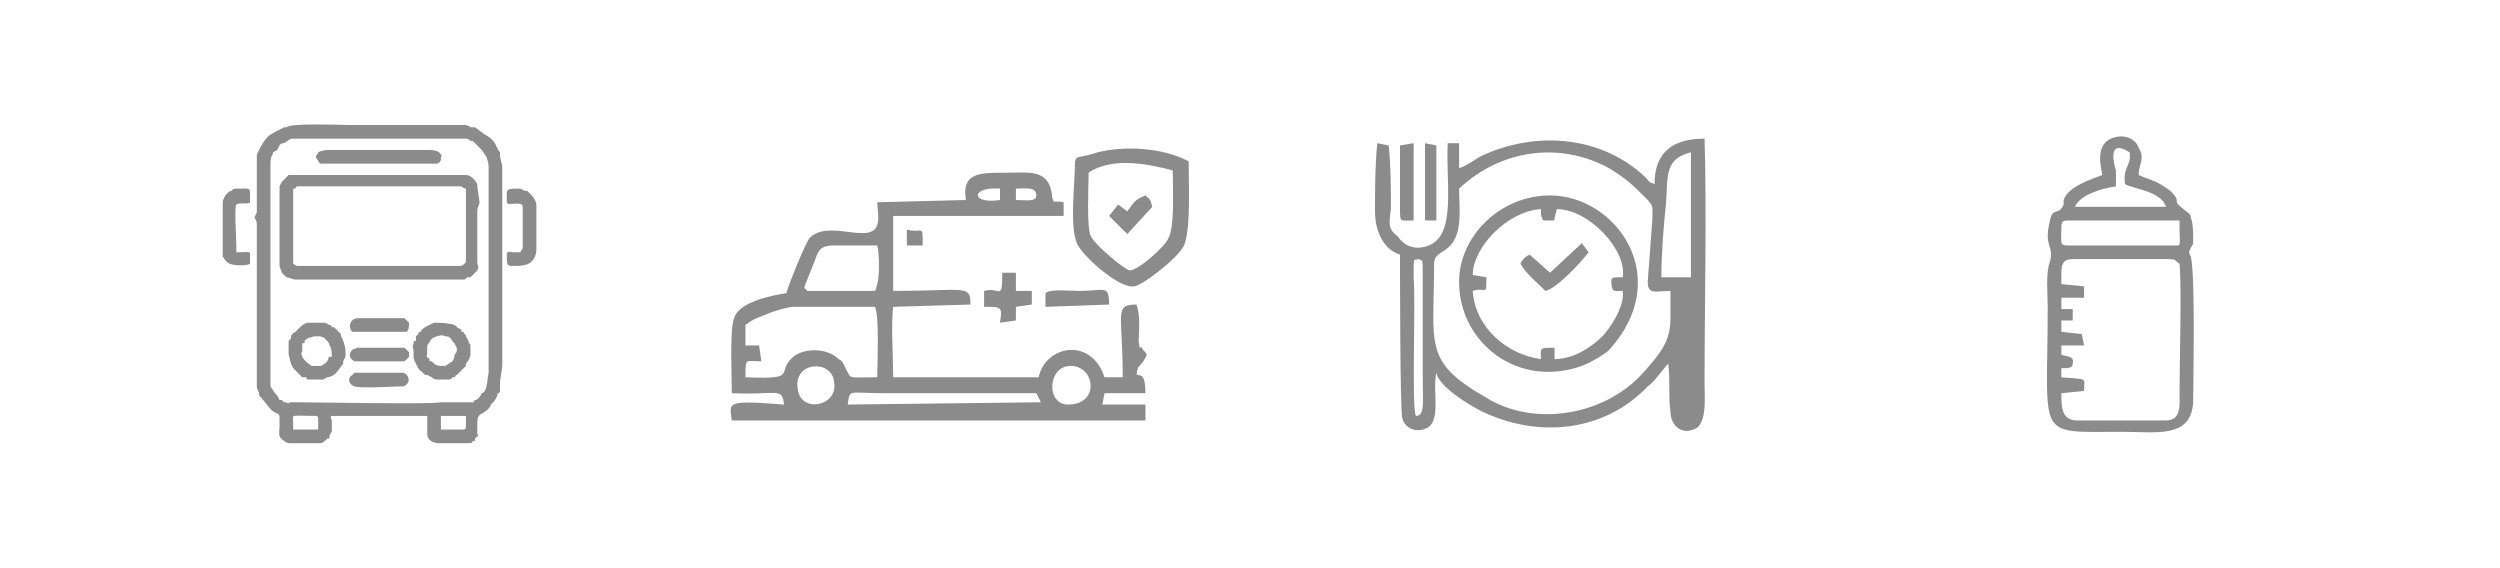 <?xml version="1.0" encoding="UTF-8"?>
<!DOCTYPE svg PUBLIC "-//W3C//DTD SVG 1.1//EN" "http://www.w3.org/Graphics/SVG/1.1/DTD/svg11.dtd">
<!-- Creator: CorelDRAW X7 -->
<svg xmlns="http://www.w3.org/2000/svg" xml:space="preserve" width="1100px" height="250px" version="1.1" style="shape-rendering:geometricPrecision; text-rendering:geometricPrecision; image-rendering:optimizeQuality; fill-rule:evenodd; clip-rule:evenodd"
viewBox="0 0 1100 250"
 xmlns:xlink="http://www.w3.org/1999/xlink">
 <defs>
  <style type="text/css">
   <![CDATA[
    .fil1 {fill:none}
    .fil0 {fill:#8B8B8B}
   ]]>
  </style>
 </defs>
 <g id="Capa_x0020_1">
  <g id="_2371311085408">
   <g>
    <g>
     <g>
      <path class="fil0" d="M129 189c0,-1 0,-2 0,-3 0,-4 -2,-3 10,-3 0,0 1,0 1,1l0 5c0,0 -1,0 -1,0 -2,0 -9,0 -10,0zm65 -5c0,-1 0,-1 0,-1 3,0 9,0 11,0 0,2 0,3 0,4 0,1 0,2 -1,2l-10 0c0,0 0,0 0,0l0 -5zm-75 -111c0,-2 0,-4 1,-5 0,-1 0,-1 2,-2 1,-2 1,-3 3,-3l3 -2c1,0 69,0 76,0 2,0 2,0 3,1 1,0 0,0 1,0l4 4 2 3c1,3 1,3 1,6 0,1 0,1 0,2 0,0 0,0 0,1l0 10c0,2 0,4 0,7l0 58c0,1 0,3 0,4 0,1 0,1 0,3 0,1 0,2 0,3 0,1 0,1 0,1 -1,5 0,2 -1,6 0,1 -1,3 -2,3 -1,2 -2,3 -3,3 -1,1 0,1 -1,1l-1 0 -4 0c0,0 -1,0 -2,0 -1,0 0,0 -1,0 0,0 0,0 -1,0l-3 0c-1,0 0,0 -1,0 -1,0 0,0 -1,0 -3,1 -56,0 -63,0l-3 0c-1,0 -1,1 -2,0 0,0 -1,0 -1,0l-1 -1c-1,0 -1,0 -1,0 -1,-2 -1,-2 -2,-3l-2 -3c0,0 0,0 0,-1 0,-1 0,-1 0,-2l0 -94zm102 14c0,-1 0,-3 0,-4 0,-1 0,-2 0,-2 0,-1 0,-2 0,-3 0,-1 0,-3 0,-5l-1 -4 0 -2c-1,-1 -2,-4 -3,-5 -1,-1 -2,-2 -4,-3l-4 -3c-1,0 -1,0 -2,0 -1,-1 -2,-1 -3,-1 -4,0 -21,0 -25,0 -1,0 -1,0 -2,0 -1,0 -1,0 -2,0l-20 0c0,0 0,0 -1,0 -4,0 -26,-1 -28,1 -1,0 0,0 -1,0 -2,1 -6,3 -7,4 -2,2 -3,4 -4,6l-1 2c0,1 0,2 0,3 0,1 0,2 0,3 0,6 0,13 0,19 0,1 -1,2 -1,3 1,1 1,2 1,3l0 67c0,1 0,2 0,3 0,3 0,1 1,4 0,0 0,0 0,1l1 1c0,0 0,0 0,0l4 5c0,0 0,0 0,0 0,0 0,0 0,0l0 0c3,3 4,1 4,4 0,1 0,2 0,3 0,4 -1,5 2,7 1,1 2,1 3,1l13 0c1,0 2,-1 3,-2 1,0 1,0 1,-1 0,-1 1,-2 1,-2l0 -5c0,0 -1,-2 0,-2l41 0c0,0 0,0 1,0 0,2 0,3 0,5 0,2 0,1 0,3 0,3 3,4 5,4l13 0c1,0 2,0 2,-1l1 0c0,0 0,0 0,-1l1 -1c0,0 0,0 0,0 1,0 0,-1 0,-1 0,-1 0,-2 0,-3 0,-4 0,-5 2,-6 2,-1 4,-3 4,-4l1 -1c1,-1 2,-3 2,-4 1,0 1,-1 1,-1 0,-1 0,-1 0,-1 0,-1 0,-3 0,-3l1 -7c0,-1 0,0 0,-1l0 -73z"/>
      <path class="fil0" d="M129 83c0,0 0,0 1,0 0,-1 1,-1 1,-1l72 0c0,0 1,1 2,1 0,1 0,0 0,1l0 31c0,1 -2,2 -2,2l-72 0c-1,0 -2,-1 -2,-1l0 -33zm-6 -1l0 35c0,1 1,2 1,3l2 2c1,0 3,1 4,1l74 0c1,0 1,-1 2,-1 0,0 0,0 0,0 1,0 1,0 1,0 0,0 2,-2 3,-3l0 0c1,-2 0,-2 0,-4l0 -22c0,-2 1,-3 1,-4l-1 -7c0,-1 0,-1 0,-1 -1,-2 -3,-4 -5,-4l-76 0c-1,0 -1,0 -1,0 -1,0 -1,0 -1,0l0 0c-1,1 -1,1 -2,2l-1 1c0,0 -1,2 -1,2z"/>
      <path class="fil0" d="M196 161c-4,0 -4,0 -6,-2l-1 0c0,-1 0,0 0,-1 -2,-2 -1,1 -1,-5 0,-1 0,-1 0,-1l2 -3c2,-1 0,0 2,-1 1,0 2,-1 4,0 1,0 2,0 3,2 2,2 1,2 2,3 0,2 0,2 -1,3 0,2 -1,3 -1,3l-3 2zm-14 -5c0,0 0,0 0,1 0,1 0,1 1,3l1 2c0,0 0,0 0,0l0 0c1,1 0,1 1,1l1 1c1,1 1,1 2,1l2 1c1,1 2,1 2,1 1,0 1,0 2,0 2,0 1,0 3,0 2,0 2,-1 2,-1 1,0 1,0 1,0 1,-1 0,-1 1,-1 0,0 0,0 0,0 1,-1 2,-2 3,-3l1 -1c0,-1 0,-1 0,-1 1,-1 2,-3 2,-4 0,-7 0,-3 -1,-6 0,-1 0,0 -1,-2 0,-1 -1,-1 -1,-2l-1 0c0,0 0,0 0,-1l-2 -1c0,-1 0,0 -1,-1 0,0 0,0 0,0 -3,-1 -7,-1 -9,-1 -2,1 -5,2 -6,4 0,0 0,0 0,0 -1,0 -1,1 -1,1 0,0 0,0 -1,1 0,1 0,-1 0,1 0,1 0,0 0,1 -1,0 -1,0 -1,1 -1,3 0,0 0,5z"/>
      <path class="fil0" d="M133 154c0,-1 0,-1 0,-2 0,0 0,0 0,-1 1,0 1,0 1,0l0 -1c2,-2 2,-1 4,-2 1,0 2,0 3,0 2,1 1,0 2,1 1,1 2,2 2,3 1,1 1,4 1,5 -2,0 -1,0 -2,2 0,0 -2,2 -3,2l-4 0c0,0 -3,-2 -4,-4 -1,-3 0,-1 0,-3zm7 13c1,0 0,0 1,0 2,0 1,0 3,-1 0,0 2,0 4,-2l3 -4c0,-1 0,-1 0,-1l1 -2c0,-1 0,-2 0,-3 0,-1 -1,-5 -2,-6l0 -1c-1,-1 -2,-2 -3,-3 -1,0 -1,0 -1,0 0,-1 -1,-1 -1,-1l-2 -1c-2,0 -6,0 -8,0 -2,1 -2,1 -4,3l-1 1c-2,1 -2,2 -2,3 0,0 0,0 -1,1 0,3 0,2 0,6l1 4 1 2c1,1 2,2 3,3l1 1c1,0 1,0 1,0 1,0 1,0 1,1 2,0 2,0 3,0 1,0 0,0 2,0z"/>
      <path class="fil0" d="M139 69c0,1 1,1 1,2 0,0 1,1 1,1l51 0c1,0 2,-1 2,-2 0,-2 1,-2 0,-2 -1,-2 -4,-2 -6,-2l-40 0c-1,0 -2,0 -3,0 -1,0 -3,0 -5,1 0,1 -1,1 -1,2z"/>
      <path class="fil0" d="M223 89c0,2 7,-1 7,2l0 18c0,1 -1,1 -1,2 -1,0 -2,0 -3,0 -1,0 -3,-1 -3,1 0,4 0,5 2,5 4,0 7,0 9,-2 1,-1 2,-3 2,-5l0 -20c0,-1 -1,-3 -2,-4 -1,-1 -1,-1 -2,-2 0,0 0,0 -1,0l-2 -1c-7,0 -6,0 -6,6z"/>
      <path class="fil0" d="M104 111c0,-1 0,-1 0,-3 0,-3 -1,-17 0,-18 1,-1 6,0 6,-1 0,-7 1,-6 -6,-6 -2,0 -2,1 -2,1l-1 0c0,1 0,0 -1,1 -1,1 -2,3 -2,4l0 23c0,0 0,0 0,1 1,1 1,2 3,3 2,1 8,1 9,0 0,0 0,-1 0,-2 0,-4 1,-3 -6,-3z"/>
      <path class="fil0" d="M177 170c1,0 1,0 2,-1 2,-2 0,-5 -2,-5l-20 0c-1,0 -1,0 -1,0l-1 1c-2,1 -2,4 1,5 2,1 18,0 21,0z"/>
      <path class="fil0" d="M176 146c1,0 3,0 3,0 1,-1 1,-3 1,-4 -1,-1 -1,-1 -2,-2 -4,0 -16,0 -20,0 -1,0 -2,0 -3,1 0,0 -1,1 -1,2 0,1 0,2 1,3l2 0 19 0z"/>
      <path class="fil0" d="M177 159c1,0 1,0 2,-1l1 -1c0,-1 0,-1 0,-2l-2 -2c0,0 0,0 0,0 -2,0 -20,0 -21,0 -1,1 -1,0 -2,1 -2,2 -1,4 1,5 2,0 18,0 21,0z"/>
     </g>
     <rect class="fil1" x="59" y="17" width="216" height="216"/>
    </g>
    <g>
     <g>
      <path class="fil0" d="M456 173l2 4 -85 1c1,-7 0,-5 16,-5l67 0zm-105 -2c-2,-12 15,-13 16,-3 2,11 -15,14 -16,3zm119 7c-10,0 -9,-17 1,-17 11,0 13,17 -1,17zm-142 -35c4,-3 5,-3 10,-5 2,-1 9,-3 11,-3l36 0c2,4 1,25 1,31 -14,0 -11,1 -14,-4 -1,-2 -1,-3 -3,-4 -5,-5 -15,-5 -20,-1 -8,7 3,10 -21,9 0,-9 0,-7 7,-7l-1 -7 -6 0 0 -9zm39 -35l19 0c1,4 1,14 0,17 -1,3 0,1 -1,3l-30 0c0,-1 -1,-1 -1,-1 0,0 0,-1 0,-1l4 -10c2,-5 2,-8 9,-8zm73 -20c-13,2 -13,-6 0,-5l0 5zm7 -5c4,0 9,-1 9,3 0,3 -5,2 -9,2l0 -5zm-54 12l75 0 0 -6c-5,-1 -4,1 -5,-2 -1,-13 -10,-11 -21,-11 -11,0 -19,0 -17,12l-39 1c0,3 1,7 0,10 -3,9 -22,-3 -30,6 -2,3 -9,20 -10,24 -7,1 -21,4 -23,11 -2,5 -1,26 -1,33 20,1 22,-3 23,5 -26,-2 -24,-1 -23,7l182 0 0 -7 -19 0 1 -5 18 0c0,-14 -6,-3 -3,-12 3,-6 -3,5 2,-2 2,-3 2,-3 0,-5 -2,-4 -1,3 -2,-4 0,-3 1,-11 -1,-16 -10,0 -6,4 -6,32l-8 0c-6,-18 -26,-14 -29,0l-64 0c0,-9 -1,-23 0,-31l34 -1c0,-9 -2,-6 -34,-6l0 -33z"/>
      <path class="fil0" d="M479 76c10,-7 26,-4 37,-1 0,8 1,25 -2,30 -1,3 -13,14 -17,14 -3,-1 -15,-11 -17,-15 -2,-4 -1,-22 -1,-28zm-6 -5c0,11 -3,32 2,38 4,6 18,18 24,17 3,0 19,-12 22,-18 3,-8 2,-26 2,-37 -11,-6 -28,-7 -40,-4 -9,3 -9,1 -10,4z"/>
      <path class="fil0" d="M454 134l0 -6 -7 0 0 -8 -6 0c0,13 -1,6 -8,8l0 7c8,0 8,0 7,7l7 -1 0 -6 7 -1z"/>
      <path class="fil0" d="M475 128c-5,0 -13,-1 -15,1l0 6 28 -1c0,-9 -2,-6 -13,-6z"/>
      <path class="fil0" d="M507 91c-1,-4 -1,-3 -3,-5 -5,2 -5,3 -8,7l-4 -3 -4 5 8 8 11 -12z"/>
      <path class="fil0" d="M402 108l4 0c0,-10 0,-5 -7,-7l0 4 0 3 3 0z"/>
     </g>
     <rect class="fil1" x="314" y="17" width="216" height="216"/>
    </g>
    <g>
     <g>
      <path class="fil0" d="M623 183c-2,-4 0,-49 -1,-61 0,-10 0,-7 2,-8 2,1 2,-1 2,7l0 46c0,10 1,16 -3,16zm121 -116l0 55 -13 0c0,-10 1,-23 2,-32 1,-12 -1,-20 11,-23zm-9 61c0,4 0,8 0,12 0,10 -4,15 -12,24 -17,19 -48,24 -69,11 -28,-16 -23,-23 -23,-59 0,-6 7,-4 10,-13 2,-6 1,-14 1,-20 18,-17 44,-21 66,-9 8,5 10,7 16,13 4,4 3,4 3,10l-2 27c0,6 4,4 10,4zm-7 -47c-3,-1 -2,-1 -4,-3 -19,-18 -48,-21 -73,-9 -3,2 -6,4 -9,5l0 -11 -5 0c-1,20 5,45 -13,46 -4,0 -7,-2 -9,-5 -4,-3 -4,-5 -3,-12 0,-9 0,-19 -1,-28l-5 -1c-1,10 -1,20 -1,30 0,9 4,17 11,19 0,8 0,68 1,72 1,4 5,6 9,5 9,-2 4,-16 6,-25 1,6 14,14 20,17 25,12 54,9 73,-11 3,-2 7,-8 9,-10 1,7 0,14 1,21 0,7 6,11 12,7 4,-4 3,-13 3,-19 0,-35 1,-75 0,-108 -14,0 -22,6 -22,20z"/>
      <path class="fil0" d="M683 97c1,0 1,0 1,-1l1 -4c14,0 31,18 29,30 -5,0 -4,0 -5,1 0,6 1,5 5,5 1,7 -6,17 -9,20 -4,4 -12,10 -21,10l0 -5c-7,0 -6,0 -6,5 -15,-2 -29,-14 -30,-30 6,-2 6,3 6,-6l-6 -1c0,-12 15,-28 30,-29 0,3 0,3 1,5l4 0zm-41 27c0,27 26,47 54,37 3,-1 10,-5 12,-7 29,-32 3,-68 -26,-68 -22,0 -40,18 -40,38z"/>
      <path class="fil0" d="M682 120l-9 -8c-2,1 -3,2 -4,4 2,4 8,9 11,12 5,-1 16,-13 19,-17l-3 -4 -14 13z"/>
      <path class="fil0" d="M622 97l0 -34 -6 1 0 28c0,6 0,5 6,5z"/>
      <polygon class="fil0" points="627,97 632,97 632,64 627,63 "/>
     </g>
     <rect class="fil1" x="570" y="17" width="216" height="216"/>
    </g>
    <g>
     <path class="fil0" d="M912 160c1,-4 -4,-3 -5,-4l0 -4 10 0 -1 -5 -9 -1 0 -5 5 0 0 -5 -5 0 0 -5 10 0 0 -5 -10 -1 0 -5c0,-4 1,-6 5,-6l42 0c4,0 3,1 5,2 1,11 0,42 0,56 0,6 1,13 -6,13l-39 0c-7,0 -7,-6 -7,-12l10 -1c0,-6 2,-5 -10,-6l0 -4c3,0 5,0 5,-2zm-5 -60c0,-3 1,-3 4,-3l48 0c0,1 0,2 0,3 0,9 1,8 -3,8l-45 0c-5,0 -4,0 -4,-8zm30 -33c1,6 -3,6 -2,14 3,2 16,3 18,10l-40 0c2,-5 11,-8 18,-9 0,-2 0,-5 0,-7 0,0 -5,-15 6,-8zm4 10c0,-5 3,-7 0,-12 -1,-3 -4,-5 -8,-5 -13,1 -8,15 -8,17 -5,2 -15,5 -17,11 0,0 0,2 0,2 -2,5 -5,1 -6,7 -3,12 2,11 0,18 -2,5 -1,15 -1,20 0,59 -6,55 33,55 15,0 30,3 31,-13 0,-10 1,-55 -1,-64 -1,-2 -1,-2 0,-4 1,-2 1,-1 1,-3 0,-3 0,-8 -1,-10 0,-2 -1,-2 -2,-3 -8,-6 -1,-3 -7,-9 -7,-5 -7,-4 -14,-7z"/>
     <rect class="fil1" x="825" y="17" width="216" height="216"/>
    </g>
   </g>
   <rect class="fil1" width="1100" height="250"/>
  </g>
 </g>
</svg>
